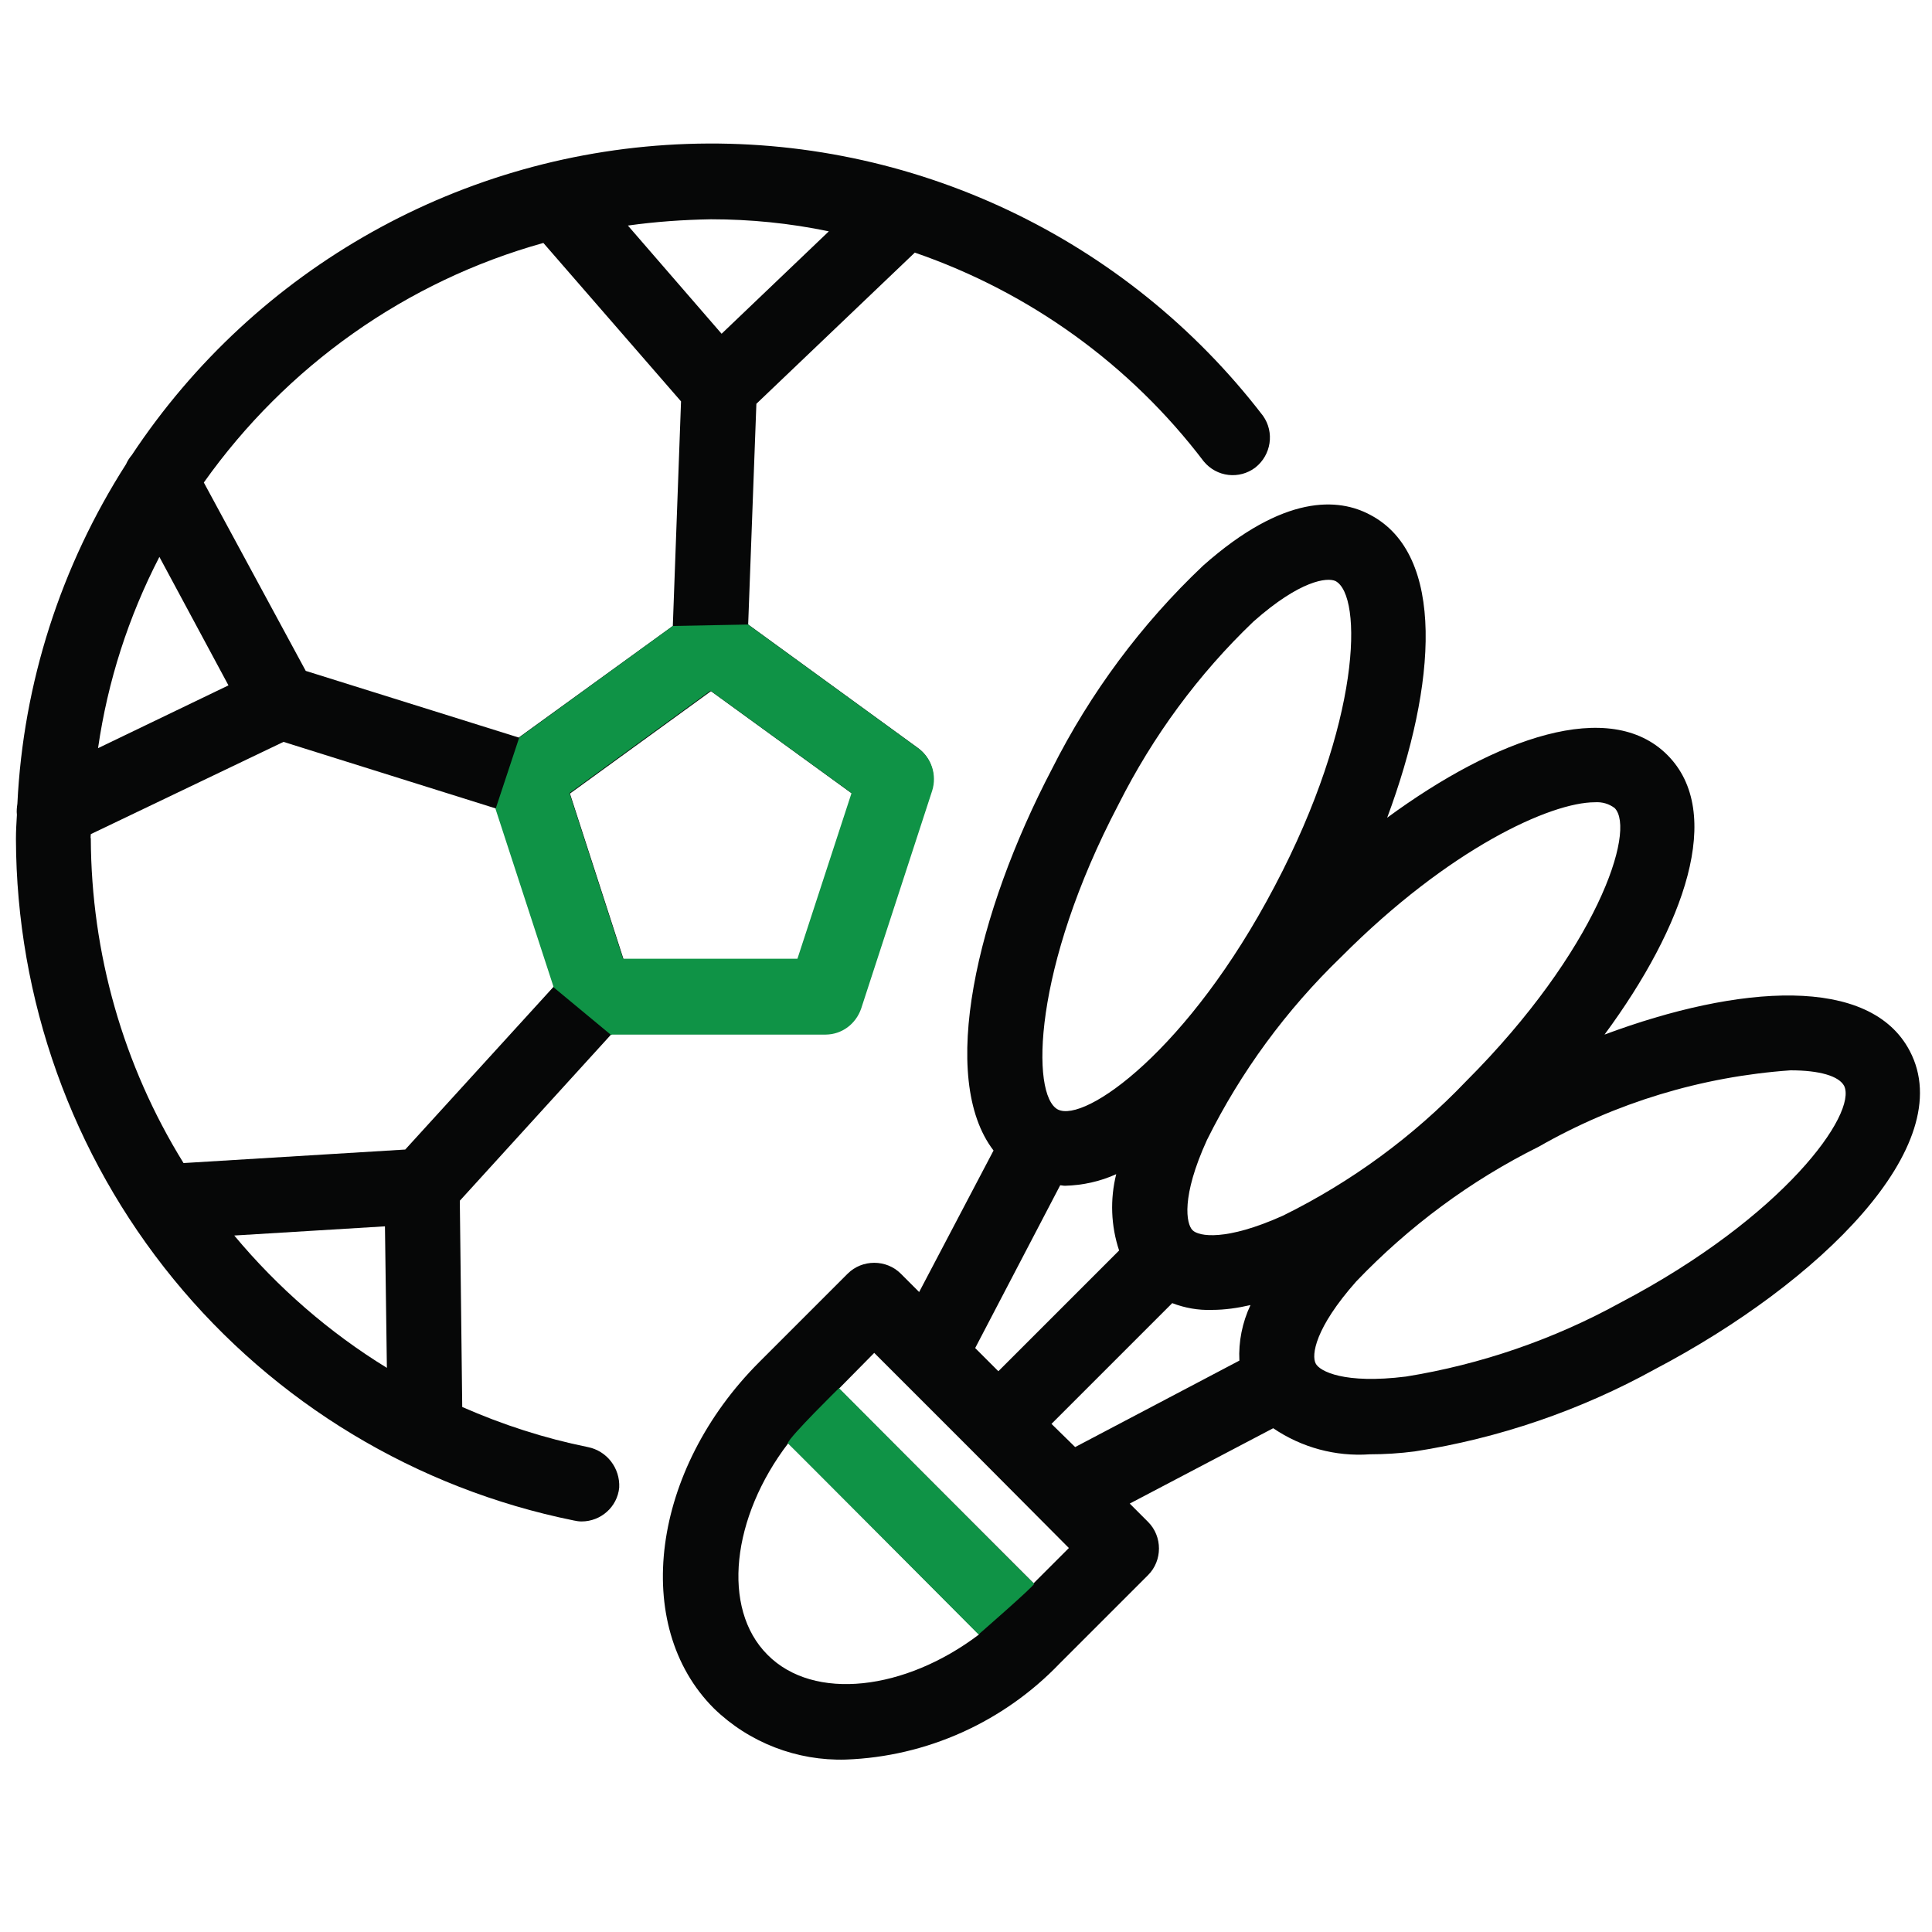 <?xml version="1.0" encoding="UTF-8"?>
<!-- Generator: Adobe Illustrator 27.1.1, SVG Export Plug-In . SVG Version: 6.00 Build 0)  -->
<svg xmlns="http://www.w3.org/2000/svg" xmlns:xlink="http://www.w3.org/1999/xlink" version="1.1" x="0px" y="0px" viewBox="0 0 400 400" style="enable-background:new 0 0 400 400;" xml:space="preserve">
<style type="text/css">
	.st0{fill:#060707;}
	.st1{fill:#0F9346;}
</style>
<g id="Calque_1">
	<g>
		<path class="st0" d="M121.7,299.6c-8.9-1.8-17.6-4.6-26-8.3l-0.5-42.7l31.4-34.5l44.2,0c3.4,0,6.3-2.2,7.4-5.4l14.7-45.1    c1-3.2-0.1-6.7-2.8-8.7l-35.2-25.6l1.7-45.7l32.8-31.3v0c23.8,8.2,44.6,23.2,59.8,43.2c2.7,3.3,7.4,3.8,10.7,1.3    c3.3-2.6,4-7.3,1.6-10.7c-28.3-36.9-72.7-57.9-119.2-56.3c-46.5,1.6-89.3,25.6-115,64.4c-0.5,0.6-0.9,1.2-1.2,1.9    c-13.5,21.1-21.3,45.3-22.5,70.3c-0.1,0.7-0.2,1.5-0.1,2.3c-0.1,1.7-0.2,3.3-0.2,5h0c0.1,33.2,11.6,65.4,32.6,91.1    c21,25.7,50.3,43.4,82.9,50c0.5,0.1,1,0.2,1.6,0.2c4,0,7.4-3,7.8-7C128.4,304,125.7,300.4,121.7,299.6L121.7,299.6z M165.2,198.6    h-36.1l-11.1-34.3l29.2-21.2l29.2,21.2L165.2,198.6z M171.6,47.9l-22.2,21.2l-19.4-22.4h0c5.7-0.8,11.4-1.2,17.2-1.3    C155.3,45.4,163.5,46.2,171.6,47.9L171.6,47.9z M112.5,50.3L141,83.1l-1.7,46.5l-31.9,23.1l-44.1-13.8l-21.1-39    C59.3,75.8,84.1,58.2,112.5,50.3L112.5,50.3z M33,115.3l14.3,26.6l-27,13C22.3,141,26.6,127.7,33,115.3L33,115.3z M18.8,172.7    l39.9-19.1l44,13.8l12,36.8l-30.8,33.8l-45.9,2.8c-12.5-20.2-19.1-43.4-19.2-67.2C18.7,173.4,18.8,173.1,18.8,172.7L18.8,172.7z     M48.5,255.8l31.2-1.9l0.4,29.3l0,0C68.2,275.9,57.5,266.6,48.5,255.8L48.5,255.8z"></path>
		<path class="st0" d="M395.4,217.6c-8.2-15.7-35.3-13.8-63.2-3.4c16.6-22.5,24.9-46,13-57.9c-11.9-11.9-35.4-3.6-58,13    c10.3-27.7,12.1-54.5-3.5-62.7c-6.5-3.5-17.8-4.4-34.6,10.5c-12.8,12.1-23.4,26.4-31.3,42.1c-15.6,29.8-23.6,64-12.1,79    l-15.4,29.3l-3.8-3.8l0,0c-3-3-8-3-11,0l-18.3,18.3c-22.3,22.3-26.6,54.5-9.4,71.7c7.3,7.1,17.2,10.9,27.3,10.6    c16.8-0.6,32.7-7.8,44.3-19.9l18.3-18.3c3-3,3-8,0-11l-3.8-3.8l29.7-15.6c5.9,4,12.9,5.9,20,5.4c3.1,0,6.2-0.2,9.3-0.6    c17.4-2.7,34.3-8.5,49.7-17C376.7,265.6,405.7,237.2,395.4,217.6L395.4,217.6z M330.2,166.1L330.2,166.1c1.5-0.1,2.9,0.3,4.1,1.2    c4.5,4.6-3.7,29.5-30.8,56.6c-10.9,11.4-23.7,20.8-37.9,27.8c-11.8,5.3-17.4,4.3-18.7,3c-1.3-1.3-2.4-6.9,3-18.7h0    c7-14.1,16.4-26.9,27.8-37.9C300.1,175.6,321.1,166.1,330.2,166.1L330.2,166.1z M231.6,166.5L231.6,166.5    c7.1-14.1,16.5-26.9,27.9-37.8c9.7-8.6,15.3-9.2,17-8.4c5.7,3,5.3,29.3-12.6,63.2c-17.8,33.9-39.3,49.1-44.9,46.2    C213.4,226.7,213.8,200.4,231.6,166.5L231.6,166.5z M219.5,245.4c0.3,0,0.6,0.1,1,0.1c3.7-0.1,7.3-0.9,10.6-2.4    c-1.3,5.2-1.1,10.7,0.6,15.8l-25,25l-4.8-4.8L219.5,245.4z M181,280.1l20.2,20.2l20.1,20.2l-7.3,7.3l-40.3-40.3L181,280.1z     M158.9,342.6c-9.6-9.6-7.4-28.5,4.3-43.8l39.5,39.6C187.4,350,168.5,352.3,158.9,342.6L158.9,342.6z M217.7,294.8l25-25v0    c2.6,1,5.4,1.5,8.2,1.4c2.7,0,5.4-0.4,8-1c-1.7,3.6-2.5,7.6-2.3,11.5l-34,17.9L217.7,294.8z M335.5,269.7    c-13.8,7.6-28.9,12.8-44.4,15.3c-12.8,1.6-17.9-1.1-18.7-2.7c-0.9-1.7-0.2-7.3,8.4-17c10.9-11.4,23.7-20.9,37.8-27.9    c15.9-9.1,33.7-14.5,52.1-15.8c6.1,0,10,1.2,11.1,3.2C384.6,230.5,369.4,251.9,335.5,269.7L335.5,269.7z"></path>
	</g>
</g>
<g id="Calque_2">
	<path class="st1" d="M173.7,287.4c0,0-10.2,10-10.6,11.4c2.3,2.2,39.5,39.6,39.5,39.6s11.6-10.1,11.5-10.5   C213.1,327,173.7,287.4,173.7,287.4z"></path>
</g>
<g id="Calque_3">
	<path class="st1" d="M139.3,129.6l-31.8,23.1l-4.9,14.8l0,0l12,36.8l0,0.1l11.7,9.7l0.3,0.2l0.1-0.1l44.2,0c3.4,0,6.3-2.2,7.4-5.4   l14.7-45.1c1-3.2-0.1-6.7-2.8-8.7l-35.2-25.6l0-0.1L139.3,129.6L139.3,129.6z M176.3,164.2l-11.2,34.3h-36.1l-11.1-34.3l29.2-21.2   L176.3,164.2z"></path>
</g>
</svg>
